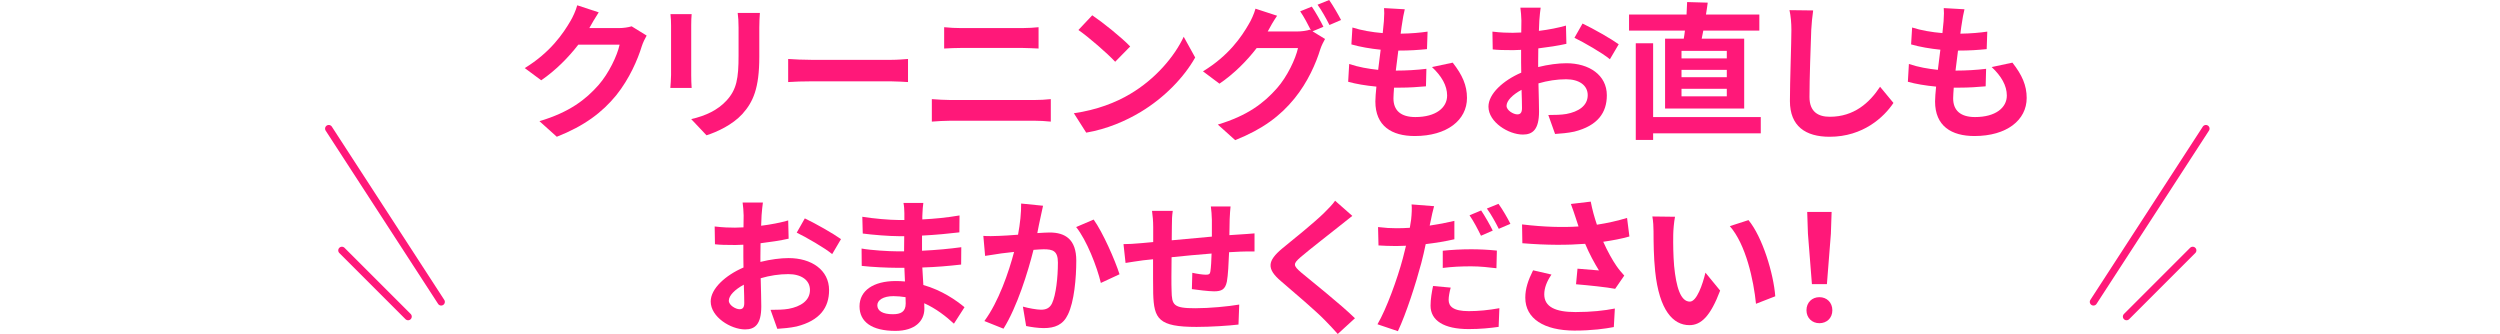 <?xml version="1.0" encoding="UTF-8"?>
<svg id="b" data-name="レイヤー 2" xmlns="http://www.w3.org/2000/svg" width="680" height="90.83" viewBox="0 0 680 90.83">
  <defs>
    <style>
      .g {
        fill: none;
        stroke: #ff1879;
        stroke-linecap: round;
        stroke-miterlimit: 10;
        stroke-width: 2px;
      }

      .h {
        fill: #ff1879;
      }

      .h, .i {
        stroke-width: 0px;
      }

      .i {
        fill: #f9ff00;
      }
    </style>
  </defs>
  <g id="c" data-name="SP_レイアウト">
    <g id="d" data-name="お持ちの振袖ををイマドキアレンジ！">
      <g id="e" data-name="クリーニングもお直しもおまかせください！">
        <g id="f" data-name="春の">
          <g>
            <path class="h" d="M160.41,7.44c-.04.08-.08.12-.12.2h8.04c1.24,0,2.56-.2,3.48-.48l4.08,2.52c-.44.76-1,1.88-1.32,2.88-1.08,3.56-3.36,8.88-6.96,13.36-3.8,4.64-8.64,8.32-16.16,11.28l-4.72-4.24c8.2-2.44,12.64-5.92,16.12-9.88,2.72-3.12,5.04-7.92,5.68-10.92h-11.24c-2.68,3.48-6.16,7-10.08,9.68l-4.48-3.32c7-4.28,10.48-9.44,12.48-12.88.6-1,1.44-2.84,1.8-4.2l5.84,1.92c-.92,1.4-1.96,3.2-2.44,4.08Z"/>
            <path class="h" d="M188.01,6.92v13.52c0,1,.04,2.56.12,3.48h-5.8c.04-.76.2-2.32.2-3.52V6.92c0-.76-.04-2.16-.16-3.08h5.76c-.08.92-.12,1.8-.12,3.08ZM206.53,7.52v7.92c0,8.6-1.68,12.32-4.64,15.6-2.64,2.88-6.8,4.84-9.72,5.76l-4.16-4.4c3.96-.92,7.2-2.44,9.6-5.04,2.76-3,3.28-6,3.28-12.24v-7.6c0-1.6-.08-2.88-.24-4h6.04c-.08,1.12-.16,2.4-.16,4Z"/>
            <path class="h" d="M220.82,16.28h21.48c1.88,0,3.64-.16,4.68-.24v6.28c-.96-.04-3-.2-4.68-.2h-21.48c-2.28,0-4.96.08-6.44.2v-6.28c1.44.12,4.36.24,6.44.24Z"/>
            <path class="h" d="M258.46,27.2h22.96c1.36,0,3.04-.08,4.4-.24v6.12c-1.4-.16-3.2-.24-4.4-.24h-22.96c-1.56,0-3.52.12-5,.24v-6.12c1.56.12,3.44.24,5,.24ZM261.49,7.64h16.56c1.6,0,3.32-.12,4.44-.24v5.8c-1.16-.04-3.04-.16-4.44-.16h-16.52c-1.52,0-3.36.08-4.72.16v-5.8c1.44.16,3.32.24,4.68.24Z"/>
            <path class="h" d="M307.41,25.56c6.84-4.04,12.04-10.16,14.56-15.56l3.12,5.64c-3.04,5.4-8.36,10.92-14.8,14.8-4.04,2.44-9.2,4.68-14.84,5.64l-3.36-5.28c6.24-.88,11.44-2.92,15.32-5.24ZM307.41,12.64l-4.08,4.16c-2.08-2.24-7.08-6.6-10-8.64l3.76-4c2.8,1.88,8,6.04,10.32,8.48Z"/>
            <path class="h" d="M359.97,7.28l-2.96,1.24,3.4,2.08c-.44.76-1,1.88-1.32,2.88-1.08,3.56-3.36,8.88-7,13.32-3.8,4.68-8.6,8.32-16.12,11.32l-4.72-4.24c8.16-2.44,12.6-5.92,16.12-9.92,2.72-3.08,5.04-7.92,5.68-10.88h-11.24c-2.68,3.48-6.16,7-10.12,9.68l-4.48-3.36c7-4.24,10.52-9.44,12.48-12.88.6-.96,1.44-2.8,1.8-4.16l5.88,1.92c-.96,1.4-2,3.2-2.44,4.08-.04.08-.08.12-.12.2h8c1.24,0,2.6-.2,3.48-.48l.28.16c-.8-1.6-1.92-3.72-2.92-5.16l3.16-1.28c1,1.44,2.44,4,3.16,5.48ZM364.77,5.44l-3.16,1.36c-.84-1.68-2.12-4-3.24-5.52l3.16-1.28c1.04,1.48,2.52,4.04,3.24,5.44Z"/>
            <path class="h" d="M381.42,6.08c-.12.68-.28,1.76-.44,3.08,2.88-.04,5.44-.28,7.32-.56l-.16,4.76c-2.4.24-4.6.4-7.8.4-.24,1.76-.48,3.64-.68,5.44h.28c2.48,0,5.44-.16,8.04-.48l-.12,4.76c-2.24.2-4.56.36-7.08.36h-1.6c-.08,1.2-.16,2.2-.16,2.92,0,3.32,2.04,5.08,5.96,5.08,5.6,0,8.64-2.56,8.64-5.84,0-2.72-1.48-5.28-4.12-7.76l5.64-1.2c2.64,3.36,3.88,6.2,3.88,9.6,0,6.04-5.44,10.36-14.2,10.36-6.28,0-10.72-2.72-10.72-9.4,0-.96.12-2.4.28-4.04-2.92-.28-5.56-.72-7.68-1.32l.28-4.84c2.6.88,5.28,1.32,7.88,1.6.24-1.8.48-3.68.68-5.48-2.76-.28-5.6-.76-7.96-1.44l.28-4.6c2.32.76,5.32,1.28,8.24,1.52.12-1.24.24-2.32.32-3.24.12-1.88.12-2.68.04-3.56l5.64.32c-.36,1.44-.52,2.52-.68,3.56Z"/>
            <path class="h" d="M418.7,5.56c-.04.88-.08,1.84-.12,2.84,2.64-.32,5.28-.84,7.36-1.44l.12,4.96c-2.28.52-5.04.92-7.64,1.24-.04,1.2-.04,2.44-.04,3.6v1.48c2.72-.68,5.48-1.04,7.68-1.04,6.16,0,11,3.2,11,8.72,0,4.72-2.48,8.28-8.84,9.88-1.84.4-3.6.52-5.24.64l-1.84-5.16c1.8,0,3.52-.04,4.92-.28,3.24-.6,5.8-2.2,5.8-5.12,0-2.72-2.4-4.32-5.88-4.32-2.48,0-5.08.4-7.52,1.12.08,3.16.16,6.28.16,7.64,0,4.96-1.76,6.28-4.4,6.28-3.88,0-9.36-3.36-9.36-7.6,0-3.48,4-7.12,8.92-9.24-.04-.96-.04-1.92-.04-2.84v-3.36c-.76.04-1.48.08-2.12.08-2.68,0-4.24-.04-5.6-.2l-.08-4.84c2.36.28,4.08.32,5.52.32.72,0,1.52-.04,2.32-.08.04-1.4.04-2.56.04-3.24,0-.84-.16-2.8-.28-3.52h5.52c-.12.72-.28,2.44-.36,3.48ZM412.7,31.11c.72,0,1.28-.32,1.28-1.68,0-1-.04-2.84-.12-5-2.44,1.32-4.08,2.96-4.08,4.36,0,1.24,1.88,2.32,2.92,2.32ZM440.29,12.04l-2.4,4.08c-1.92-1.64-7.16-4.64-9.64-5.84l2.2-3.88c3.08,1.48,7.72,4.12,9.84,5.64Z"/>
            <path class="h" d="M457.98,10.52c.12-.68.24-1.44.32-2.2h-15.2V3.96h15.64c.08-1.2.12-2.36.16-3.4l5.6.16c-.16,1.08-.28,2.16-.48,3.24h14.52v4.36h-15.24c-.16.76-.28,1.52-.44,2.2h11.56v19h-21.52V10.52h5.08ZM478.93,36.27h-29.28v1.8h-4.72V11.76h4.72v20.08h29.28v4.44ZM469.69,13.84h-12.32v2.04h12.32v-2.04ZM469.69,19h-12.32v2h12.32v-2ZM469.69,24.16h-12.32v2.04h12.32v-2.04Z"/>
            <path class="h" d="M492.66,8.16c-.16,4.32-.48,13.28-.48,18.24,0,4.04,2.4,5.36,5.52,5.36,6.6,0,10.8-3.8,13.68-8.16l3.64,4.4c-2.56,3.84-8.24,9.2-17.36,9.2-6.56,0-10.8-2.88-10.8-9.72,0-5.36.4-15.88.4-19.32,0-1.88-.16-3.8-.52-5.4l6.44.08c-.24,1.68-.44,3.72-.52,5.32Z"/>
            <path class="h" d="M533.66,6.08c-.12.68-.28,1.76-.44,3.08,2.88-.04,5.44-.28,7.32-.56l-.16,4.76c-2.4.24-4.6.4-7.8.4-.24,1.76-.48,3.64-.68,5.44h.28c2.48,0,5.44-.16,8.04-.48l-.12,4.76c-2.24.2-4.56.36-7.08.36h-1.6c-.08,1.2-.16,2.2-.16,2.92,0,3.32,2.04,5.08,5.96,5.08,5.6,0,8.64-2.56,8.64-5.84,0-2.72-1.48-5.28-4.12-7.76l5.64-1.2c2.64,3.36,3.88,6.2,3.88,9.6,0,6.04-5.44,10.36-14.2,10.36-6.28,0-10.72-2.72-10.72-9.4,0-.96.12-2.4.28-4.04-2.92-.28-5.56-.72-7.68-1.32l.28-4.84c2.6.88,5.28,1.32,7.88,1.6.24-1.8.48-3.68.68-5.48-2.76-.28-5.6-.76-7.96-1.44l.28-4.6c2.32.76,5.32,1.28,8.24,1.52.12-1.24.24-2.32.32-3.24.12-1.88.12-2.68.04-3.56l5.64.32c-.36,1.44-.52,2.52-.68,3.56Z"/>
            <path class="h" d="M207.15,58.56c-.04.88-.08,1.84-.12,2.84,2.64-.32,5.28-.84,7.36-1.44l.12,4.96c-2.28.52-5.04.92-7.64,1.24-.04,1.2-.04,2.44-.04,3.6v1.48c2.72-.68,5.48-1.04,7.68-1.04,6.16,0,11,3.2,11,8.72,0,4.72-2.48,8.28-8.84,9.88-1.84.4-3.6.52-5.24.64l-1.84-5.16c1.8,0,3.52-.04,4.92-.28,3.24-.6,5.8-2.2,5.8-5.12,0-2.72-2.4-4.32-5.88-4.32-2.48,0-5.08.4-7.52,1.12.08,3.16.16,6.28.16,7.64,0,4.96-1.76,6.28-4.4,6.28-3.88,0-9.36-3.36-9.36-7.6,0-3.48,4-7.12,8.92-9.24-.04-.96-.04-1.92-.04-2.84v-3.36c-.76.04-1.48.08-2.12.08-2.68,0-4.24-.04-5.6-.2l-.08-4.84c2.36.28,4.08.32,5.52.32.72,0,1.52-.04,2.32-.08.04-1.4.04-2.56.04-3.24,0-.84-.16-2.8-.28-3.52h5.52c-.12.72-.28,2.44-.36,3.48ZM201.16,84.11c.72,0,1.28-.32,1.28-1.68,0-1-.04-2.84-.12-5-2.44,1.32-4.08,2.96-4.08,4.36,0,1.24,1.88,2.32,2.92,2.32ZM228.75,65.04l-2.4,4.08c-1.92-1.64-7.16-4.64-9.64-5.84l2.2-3.88c3.08,1.48,7.72,4.12,9.84,5.64Z"/>
            <path class="h" d="M250.91,58.04c-.04.4-.04,1-.04,1.64,3.28-.16,6.6-.48,10.12-1.08l-.04,4.6c-2.64.32-6.28.68-10.16.88v4.12c4.04-.2,7.44-.52,10.68-.96l-.04,4.72c-3.6.4-6.72.68-10.56.8.08,1.52.16,3.16.28,4.76,5.04,1.44,8.88,4.12,11.2,6.04l-2.88,4.48c-2.16-2-4.88-4.12-8.08-5.56.04.56.04,1.04.04,1.48,0,3.4-2.6,6.04-7.88,6.04-6.4,0-9.76-2.44-9.76-6.68s3.72-6.88,9.88-6.88c.84,0,1.68.04,2.48.12-.08-1.24-.12-2.52-.16-3.72h-2.08c-2.32,0-6.88-.2-9.52-.52l-.04-4.72c2.6.48,7.52.76,9.64.76h1.92c0-1.32,0-2.76.04-4.12h-1.48c-2.52,0-7.16-.36-9.8-.72l-.12-4.56c2.88.48,7.44.88,9.88.88h1.56v-1.88c0-.76-.08-2-.24-2.76h5.4c-.12.8-.2,1.8-.24,2.84ZM242.83,85.47c2.12,0,3.52-.6,3.52-2.92,0-.44,0-1-.04-1.72-1.08-.16-2.16-.28-3.28-.28-2.84,0-4.4,1.12-4.4,2.48,0,1.52,1.44,2.44,4.2,2.44Z"/>
            <path class="h" d="M282.99,59.28c-.28,1.2-.56,2.68-.84,4.12,1.32-.08,2.52-.16,3.36-.16,4.24,0,7.24,1.88,7.24,7.64,0,4.72-.56,11.2-2.28,14.68-1.32,2.8-3.56,3.68-6.56,3.68-1.56,0-3.44-.28-4.8-.56l-.88-5.28c1.56.44,3.84.84,4.92.84,1.32,0,2.36-.4,3-1.72,1.08-2.28,1.6-7.12,1.6-11.08,0-3.2-1.36-3.64-3.88-3.64-.64,0-1.64.08-2.76.16-1.52,6.08-4.48,15.56-8.16,21.44l-5.2-2.08c3.88-5.24,6.64-13.32,8.08-18.8-1.44.16-2.68.32-3.44.4-1.12.2-3.24.48-4.44.68l-.48-5.44c1.44.12,2.8.04,4.28,0,1.24-.04,3.12-.16,5.16-.32.56-3.04.88-5.96.84-8.48l5.96.6c-.24,1.04-.52,2.32-.72,3.32ZM304.51,74.6l-5.08,2.36c-1.04-4.44-3.88-11.68-6.72-15.2l4.76-2.04c2.48,3.44,5.84,11.08,7.04,14.88Z"/>
            <path class="h" d="M334.47,59.64c-.04,1.56-.04,3-.08,4.32,1.08-.08,2.08-.16,3-.2,1.12-.08,2.68-.16,3.84-.28v4.92c-.68-.04-2.8,0-3.84.04-.88.04-1.92.08-3.08.16-.12,3.04-.28,6.32-.6,8-.44,2.12-1.44,2.64-3.48,2.64-1.44,0-4.64-.4-6.04-.6l.12-4.44c1.24.28,2.88.52,3.68.52s1.16-.16,1.24-.92c.16-1.08.28-2.92.32-4.84-3.56.28-7.48.64-10.88,1-.04,3.68-.08,7.36,0,9.08.08,3.92.44,4.8,6.44,4.8,3.92,0,8.96-.48,11.96-1l-.2,5.44c-2.68.32-7.6.64-11.4.64-10.36,0-11.6-2.16-11.8-9.08-.04-1.72-.04-5.6-.04-9.32-1.08.12-2,.2-2.68.28-1.28.16-3.76.56-4.8.72l-.56-5.12c1.16,0,3-.08,5.04-.28.72-.08,1.76-.16,3.04-.28v-4.04c0-1.64-.12-3-.32-4.44h5.64c-.2,1.36-.24,2.48-.24,4.16,0,.92-.04,2.28-.04,3.84,3.4-.32,7.28-.68,10.92-1v-4.52c0-1-.16-2.88-.28-3.68h5.36c-.08.64-.2,2.4-.24,3.48Z"/>
            <path class="h" d="M364.35,61.48c-2.6,2.08-7.88,6.16-10.56,8.44-2.12,1.84-2.08,2.28.08,4.16,3,2.52,10.6,8.52,14.68,12.48l-4.68,4.28c-1.12-1.24-2.28-2.52-3.48-3.72-2.44-2.52-8.32-7.52-11.96-10.64-4-3.4-3.68-5.52.32-8.88,3.16-2.56,8.64-7,11.32-9.6,1.16-1.16,2.44-2.44,3.08-3.4l4.68,4.12c-1.24.96-2.56,2-3.48,2.76Z"/>
            <path class="h" d="M389.19,59.88c-.08.44-.2.96-.32,1.48,2.24-.32,4.52-.76,6.72-1.28v5c-2.4.56-5.12,1-7.8,1.32-.36,1.72-.76,3.52-1.2,5.16-1.48,5.6-4.12,13.76-6.36,18.52l-5.56-1.88c2.4-4.04,5.44-12.4,6.92-18,.28-1.08.56-2.24.84-3.36-.92.04-1.8.08-2.64.08-1.96,0-3.44-.08-4.84-.16l-.12-5c2.04.24,3.36.32,5.04.32,1.16,0,2.36-.04,3.6-.12.16-.88.28-1.64.36-2.28.16-1.48.24-3.12.12-4.08l6.12.48c-.32,1.12-.72,2.92-.88,3.8ZM394.03,81.55c0,1.76,1.2,3.08,5.48,3.08,2.68,0,5.44-.28,8.32-.8l-.2,5.08c-2.28.32-4.96.6-8.16.6-6.72,0-10.36-2.32-10.36-6.36,0-1.88.36-3.8.68-5.36l4.8.44c-.32,1.16-.56,2.44-.56,3.32ZM400.11,67.8c2.28,0,4.68.12,7.04.36l-.12,4.8c-2-.24-4.44-.52-6.88-.52-2.76,0-5.2.12-7.72.44v-4.68c2.24-.24,5.08-.4,7.68-.4ZM406.03,62.72l-3.2,1.4c-.8-1.64-2.04-4.04-3.12-5.56l3.16-1.32c1,1.48,2.44,4,3.16,5.48ZM410.83,60.88l-3.16,1.36c-.84-1.68-2.12-4-3.24-5.52l3.16-1.28c1.08,1.48,2.56,4.04,3.24,5.44Z"/>
            <path class="h" d="M427.28,55.48l5.4-.64c.4,2.12,1,4.28,1.68,6.28,2.88-.44,5.68-1.08,8.2-1.84l.64,5.04c-2.04.6-4.6,1.08-7.12,1.44,1.16,2.6,2.56,5.08,3.56,6.52.68,1,1.44,1.88,2.16,2.68l-2.48,3.6c-2.24-.44-7.28-.96-10.64-1.24l.4-4.24c1.96.16,4.6.4,5.84.48-1.2-1.92-2.64-4.56-3.76-7.24-4.76.36-10.24.4-17.08-.16l-.08-5.12c6,.72,11.12.84,15.36.56-.32-.92-.56-1.76-.8-2.44-.32-.92-.76-2.36-1.28-3.68ZM420.04,80.08c0,3.36,3,4.8,8.48,4.8,4.36,0,7.88-.4,10.72-.96l-.28,5.04c-2.28.44-5.88.96-10.76.96-8.16-.04-13.32-3.2-13.32-8.96,0-2.44.76-4.72,2.12-7.44l5,1.16c-1.28,1.88-1.96,3.64-1.96,5.4Z"/>
            <path class="h" d="M455.12,63.84c-.04,2.6,0,5.6.24,8.48.56,5.76,1.76,9.72,4.28,9.72,1.88,0,3.48-4.68,4.24-7.88l4,4.88c-2.64,6.96-5.16,9.4-8.36,9.4-4.4,0-8.2-3.96-9.32-14.68-.4-3.68-.44-8.36-.44-10.8,0-1.12-.08-2.84-.32-4.08l6.16.08c-.28,1.44-.48,3.76-.48,4.88ZM482.87,80.59l-5.24,2.04c-.64-6.44-2.76-16.16-7.12-21.12l5.08-1.64c3.8,4.6,6.84,14.6,7.28,20.72Z"/>
            <path class="h" d="M491.36,84.39c0-2.12,1.52-3.56,3.52-3.56s3.52,1.44,3.52,3.56-1.52,3.52-3.52,3.52-3.52-1.44-3.52-3.52ZM491.76,63.6l-.2-5.96h6.64l-.2,5.96-1.08,13.68h-4.08l-1.08-13.68Z"/>
          </g>
        </g>
        <g>
          <line class="g" x1="120" y1="82.11" x2="89.42" y2="34.99"/>
          <line class="g" x1="111" y1="86.11" x2="93" y2="68.11"/>
        </g>
        <g>
          <line class="g" x1="569.42" y1="82.11" x2="600" y2="34.99"/>
          <line class="g" x1="578.42" y1="86.11" x2="596.42" y2="68.11"/>
        </g>
      </g>
    </g>
  </g>
</svg>